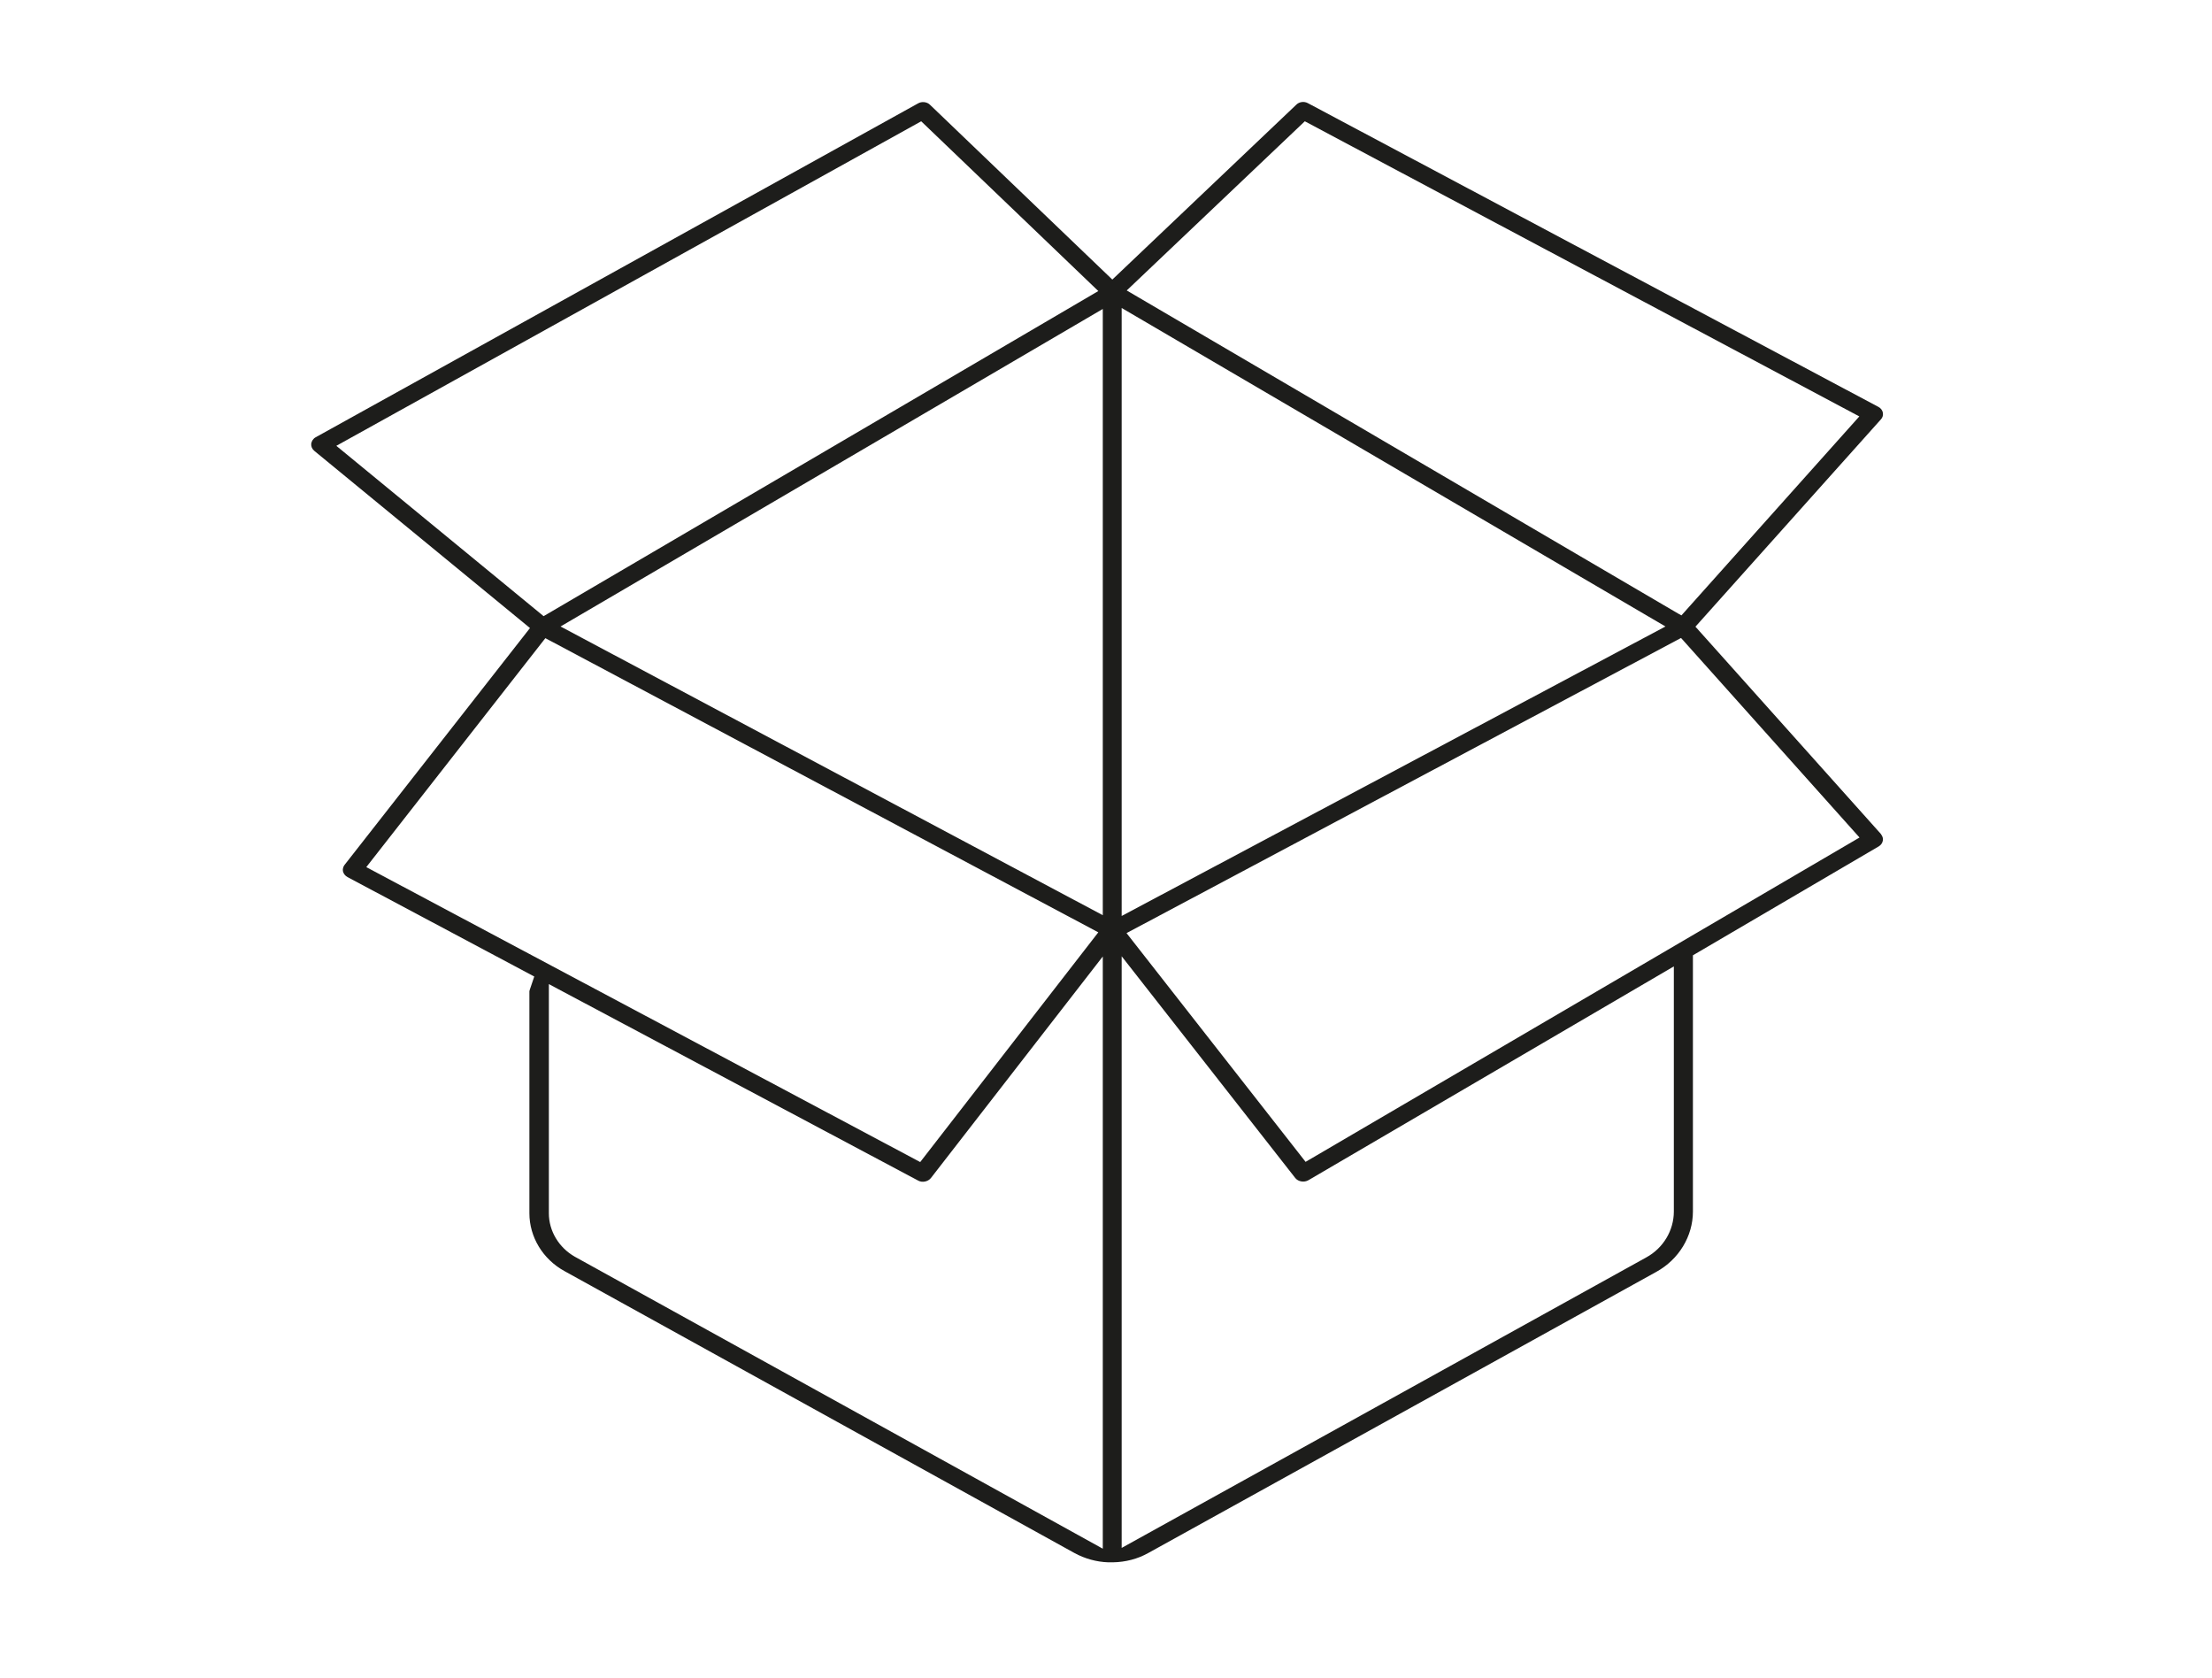 <svg xmlns="http://www.w3.org/2000/svg" viewBox="0 0 1136.5 861.9"><path fill="#1d1d1b" d="M966.4 428.4l-95.3-106.5 95.3-106.5c.9-.9 1.2-2.2 1-3.4-.2-1.2-1.1-2.4-2.3-3L672 53c-2-1.1-4.5-.7-6 .8l-94.5 89.8-93.7-89.8c-1.5-1.5-4.2-1.8-6.1-.7L162.2 224.6c-1.3.7-2.1 2-2.3 3.3-.1 1.4.4 2.7 1.6 3.7l110.8 91L177 444.3c-.7.9-1 2.2-.8 3.2.3 1.3 1.1 2.3 2.3 3l96 51.1-2.2 6.5c-.1.3-.3.9-.3 1.1v114c0 12.2 6.9 23.6 18 29.7l262 144.8c5.3 2.9 11.3 4.6 17.4 4.8h2.4c6.4-.1 12.7-1.7 18.2-4.8l261-144.4c11.6-6.4 18.8-18.3 18.8-31V490.7l1.2-.7 94.2-55.2c1.2-.7 2-1.8 2.2-3.1.2-1-.2-2.2-.9-3.1l-.1-.2zM172.8 229L473.3 62.3l91 87.2-285 167L172.8 229zm15.4 216.4l92-117.6 284.1 151.1-91.5 118-1.9-1-282.7-150.5zm378.4 350.1l-271.3-150c-8.2-4.7-13.3-13.2-13.3-22.3V505.5l189.7 100.9c2.1 1.2 5.1.6 6.6-1.3l88.3-113.8v304.2zm0-325.4L288 321.8l278.6-163.1v311.4zM670.4 62.3l284.9 151.6-91.4 102.2-1.8-1-283.2-165.9 91.5-86.9zm-94.1 95.9l279.4 163.6-279.4 148.7V158.2zM860 622.3c0 9.7-5.4 18.8-14.2 23.6L576.3 795.1V491.2l89.2 113.9c1.5 1.9 4.6 2.4 6.8 1.1L860 496.4v125.9zm-189.2-25.5l-92-117.5 284.9-151.6 91.7 102.5-284.6 166.6z" id="doos2"/></svg>